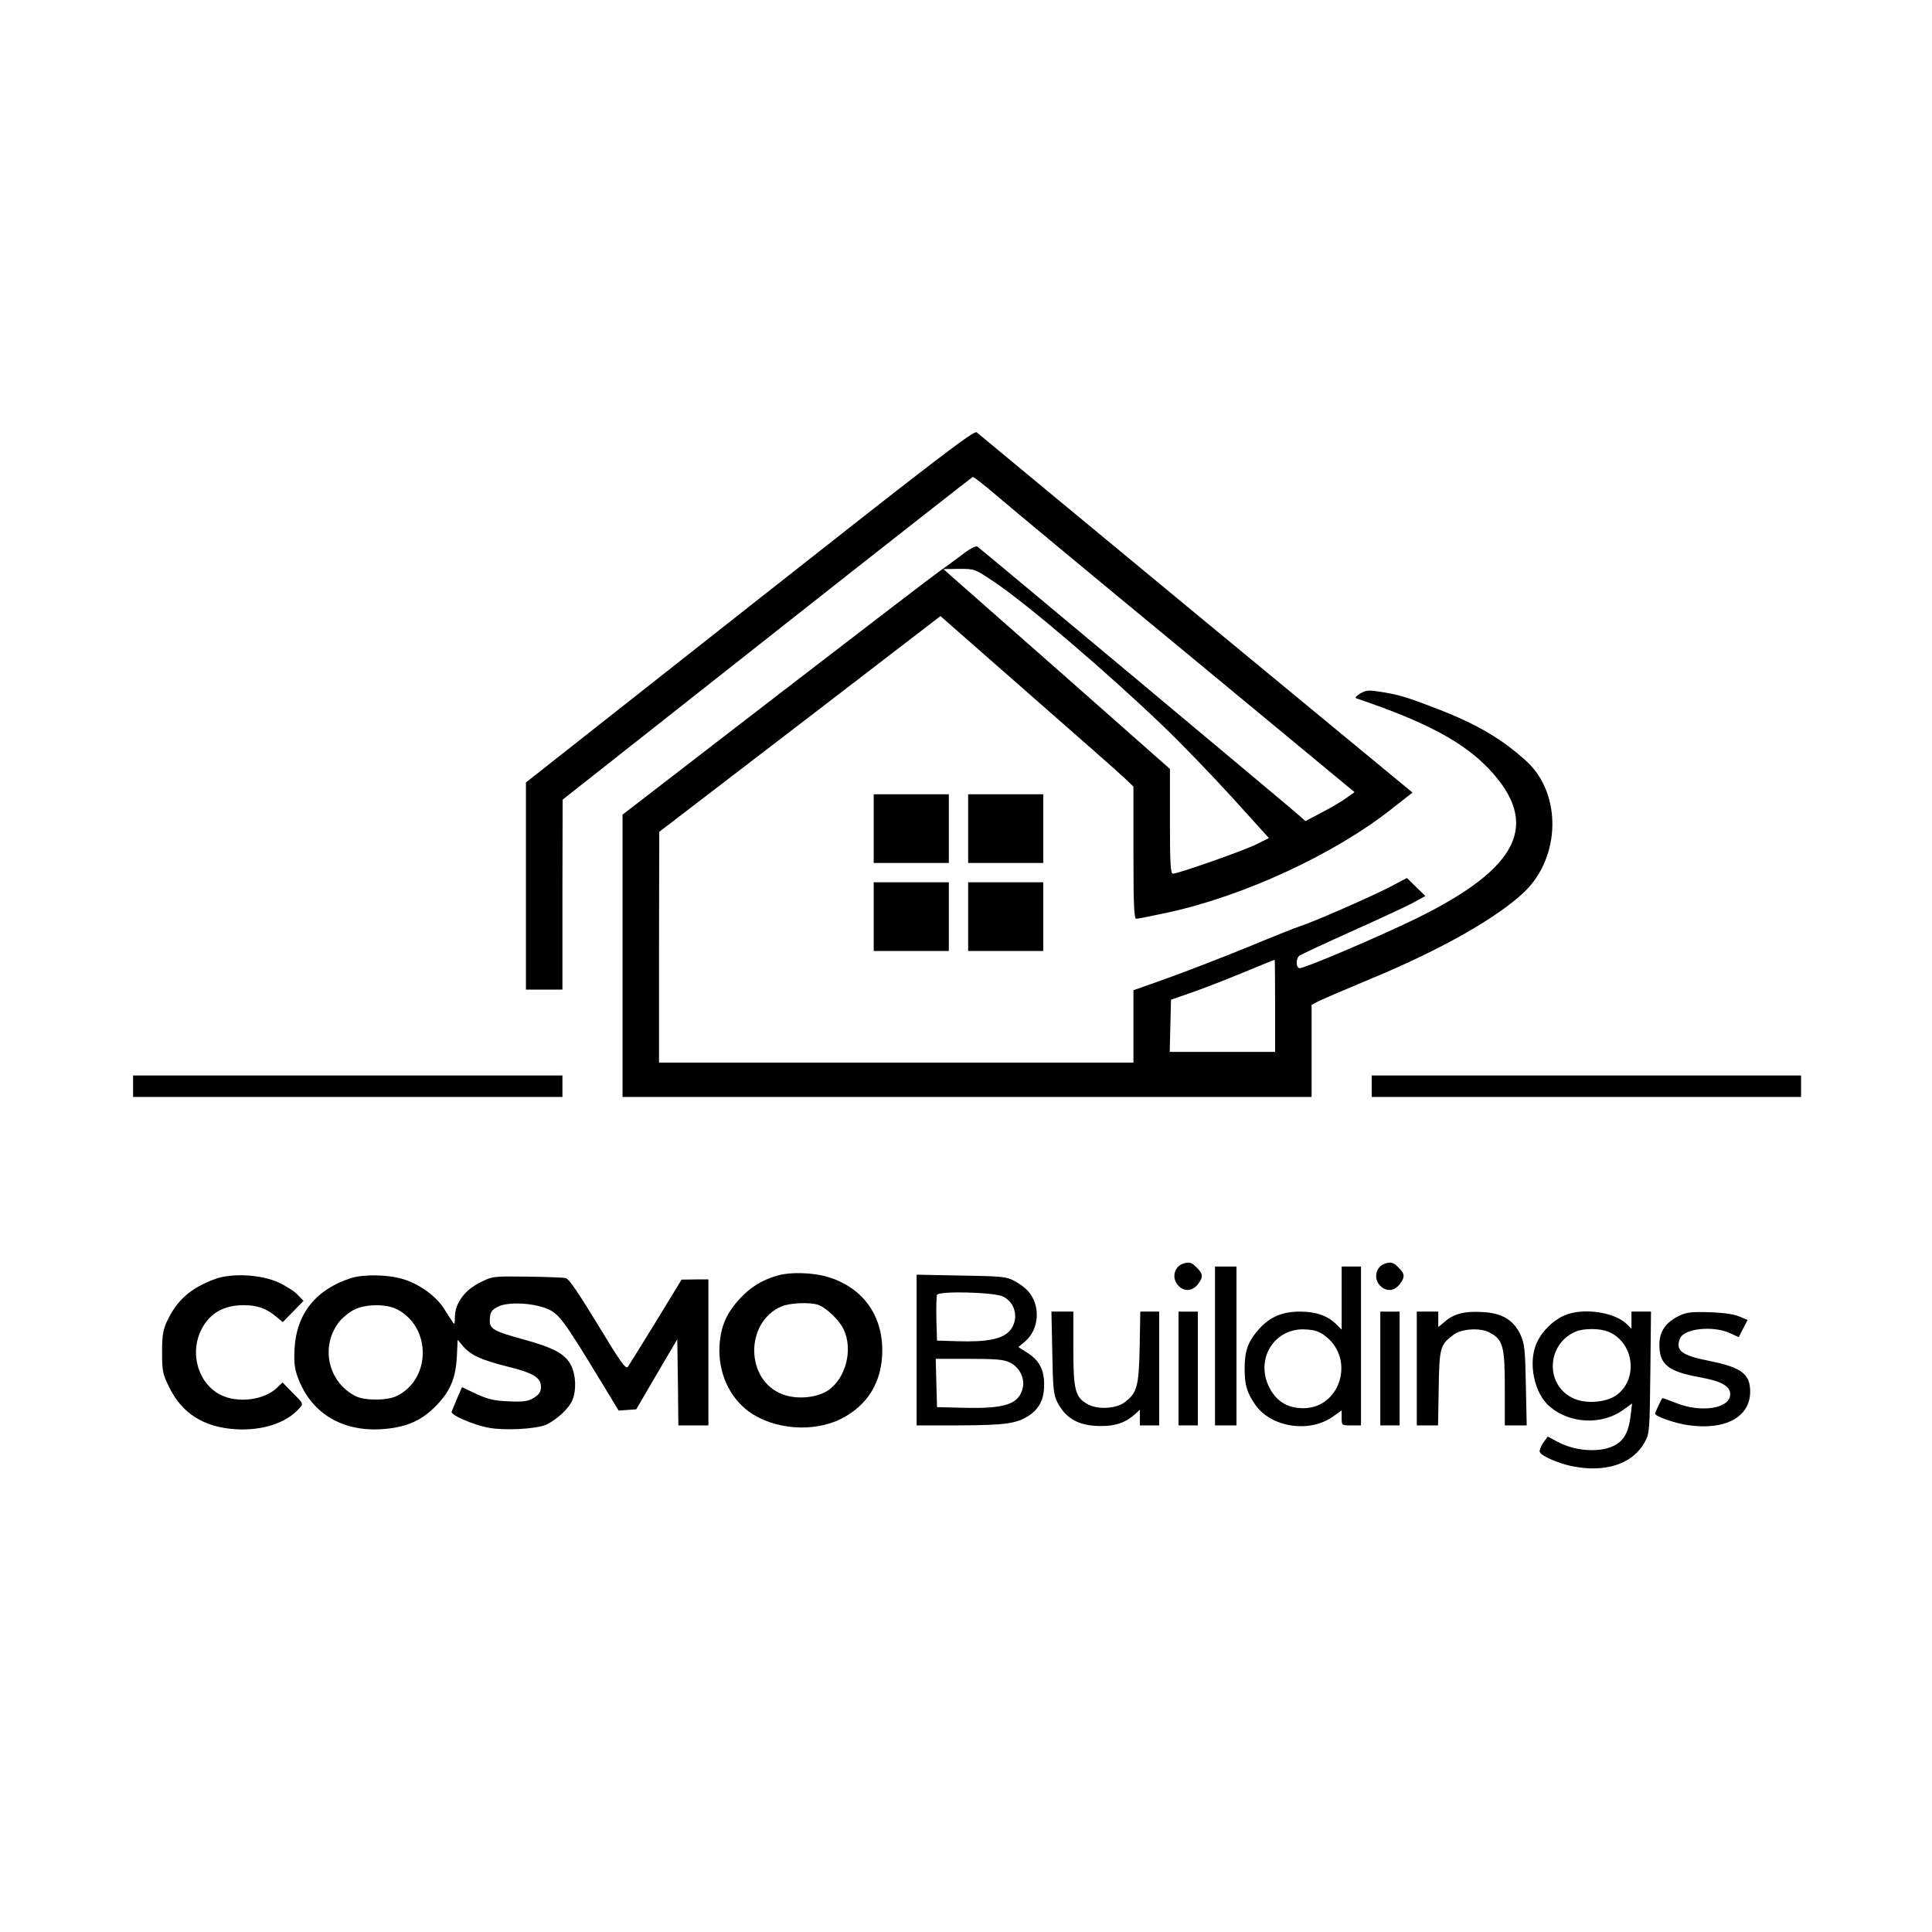 <?xml version="1.0" encoding="UTF-8" standalone="no"?> <svg xmlns="http://www.w3.org/2000/svg" version="1.0" width="900pt" height="900pt" viewBox="0 0 900 900" preserveAspectRatio="xMidYMid meet"><g transform="translate(0,900) scale(0.1,-0.1)" fill="#000000" stroke="none"><path d="M3493 6177 l-1043 -822 0 -482 0 -483 85 0 85 0 0 443 1 442 951 750 c523 413 955 751 959 753 4 2 54 -37 111 -86 57 -49 455 -380 886 -735 l782 -647 -38 -27 c-21 -16 -73 -46 -115 -68 l-76 -40 -23 21 c-43 39 -1493 1250 -1505 1258 -8 4 -37 -11 -75 -41 -34 -26 -80 -59 -100 -73 -21 -14 -362 -275 -758 -580 l-720 -555 0 -657 0 -658 1605 0 1605 0 0 215 0 214 30 16 c16 8 127 56 247 106 327 135 593 287 716 406 167 163 172 453 11 604 -114 105 -234 176 -419 247 -144 56 -182 67 -269 80 -51 8 -64 7 -90 -9 -21 -13 -26 -20 -15 -23 322 -109 498 -203 618 -331 238 -255 138 -459 -344 -695 -168 -82 -515 -230 -540 -230 -18 0 -20 43 -2 58 6 5 118 57 247 115 129 58 259 118 287 134 l53 29 -43 42 -43 42 -74 -39 c-85 -45 -364 -167 -425 -186 -22 -7 -132 -51 -245 -98 -113 -46 -278 -110 -367 -142 l-163 -58 0 -168 0 -169 -1105 0 -1105 0 0 538 1 537 655 502 655 503 407 -357 c224 -196 426 -374 450 -397 l42 -40 0 -308 c0 -241 3 -308 13 -308 7 0 73 13 147 29 355 77 776 272 1042 482 l98 77 -1008 832 c-554 458 -1014 839 -1022 846 -13 10 -178 -116 -1057 -809z m1140 111 c150 -100 528 -423 785 -670 84 -80 229 -231 323 -334 l170 -188 -56 -28 c-56 -29 -367 -138 -391 -138 -11 0 -14 45 -14 244 l0 244 -497 439 c-274 241 -511 450 -528 465 l-30 27 73 1 c73 0 73 0 165 -62z m1307 -1973 l0 -215 -245 0 -246 0 3 121 3 122 95 33 c52 18 160 60 240 93 80 33 146 60 148 60 1 1 2 -96 2 -214z"></path><path d="M4070 5140 l0 -160 175 0 175 0 0 160 0 160 -175 0 -175 0 0 -160z"></path><path d="M4510 5140 l0 -160 175 0 175 0 0 160 0 160 -175 0 -175 0 0 -160z"></path><path d="M4070 4730 l0 -160 175 0 175 0 0 160 0 160 -175 0 -175 0 0 -160z"></path><path d="M4510 4730 l0 -160 175 0 175 0 0 160 0 160 -175 0 -175 0 0 -160z"></path><path d="M620 3940 l0 -50 1000 0 1000 0 0 50 0 50 -1000 0 -1000 0 0 -50z"></path><path d="M6390 3940 l0 -50 1000 0 1000 0 0 50 0 50 -1000 0 -1000 0 0 -50z"></path><path d="M5510 3113 c-42 -15 -53 -70 -20 -103 28 -28 64 -25 89 6 27 34 26 50 -4 79 -24 25 -36 28 -65 18z"></path><path d="M6450 3113 c-42 -15 -53 -70 -20 -103 28 -28 64 -25 89 6 27 34 26 50 -4 79 -24 25 -36 28 -65 18z"></path><path d="M5660 2730 l0 -370 50 0 50 0 0 370 0 370 -50 0 -50 0 0 -370z"></path><path d="M6250 2953 l0 -147 -27 27 c-41 39 -94 57 -167 57 -82 0 -139 -24 -190 -80 -52 -58 -68 -102 -68 -185 0 -77 10 -111 49 -168 73 -106 251 -134 361 -57 l42 30 0 -35 c0 -35 0 -35 45 -35 l45 0 0 370 0 370 -45 0 -45 0 0 -147z m-76 -177 c140 -107 70 -336 -103 -336 -76 0 -130 35 -162 105 -60 131 32 271 173 262 42 -2 65 -10 92 -31z"></path><path d="M3615 3056 c-71 -22 -119 -53 -168 -105 -62 -67 -89 -128 -95 -217 -8 -125 44 -242 137 -310 115 -83 297 -98 426 -35 127 63 195 174 195 321 0 165 -92 291 -249 340 -72 23 -184 26 -246 6z m198 -135 c40 -16 99 -73 118 -116 43 -94 9 -224 -72 -281 -53 -36 -147 -45 -214 -19 -173 65 -176 335 -5 409 39 17 136 21 173 7z"></path><path d="M1005 3043 c-116 -42 -181 -99 -228 -200 -18 -39 -22 -66 -22 -143 0 -87 3 -101 33 -162 60 -123 162 -187 311 -196 125 -7 234 29 295 97 20 22 20 22 -29 71 l-49 50 -26 -25 c-58 -56 -176 -72 -256 -36 -109 50 -154 195 -95 309 38 75 104 112 196 112 63 0 106 -15 151 -53 l31 -26 48 49 49 50 -28 29 c-15 16 -56 42 -89 57 -81 37 -215 44 -292 17z"></path><path d="M1635 3046 c-163 -52 -255 -166 -263 -331 -3 -64 0 -91 17 -136 61 -161 202 -247 385 -237 111 7 183 36 249 101 72 71 99 131 105 234 l4 82 25 -30 c36 -42 84 -64 207 -95 121 -30 156 -51 156 -95 0 -22 -8 -34 -32 -50 -28 -17 -46 -20 -118 -17 -70 3 -97 10 -152 35 l-66 31 -22 -51 c-12 -29 -24 -57 -26 -63 -7 -15 101 -62 173 -75 73 -14 216 -6 264 13 49 21 109 76 125 115 20 47 17 117 -6 163 -27 53 -81 82 -220 120 -146 40 -162 50 -158 98 2 31 9 40 38 55 46 24 165 18 232 -11 52 -23 76 -55 237 -320 l93 -153 41 3 41 3 95 163 96 163 3 -200 2 -201 70 0 70 0 0 340 0 340 -62 0 -63 -1 -119 -195 c-66 -108 -125 -202 -131 -211 -10 -13 -34 21 -140 196 -90 148 -134 213 -149 217 -12 3 -94 6 -181 7 -158 2 -161 2 -218 -27 -72 -35 -117 -97 -118 -160 0 -36 -2 -39 -12 -22 -7 10 -25 38 -40 62 -37 57 -113 112 -188 135 -70 22 -184 24 -244 5z m214 -145 c162 -83 160 -328 -3 -405 -45 -21 -147 -21 -189 0 -131 66 -167 236 -74 350 17 20 49 45 71 55 55 25 145 25 195 0z"></path><path d="M4270 2711 l0 -351 198 0 c214 1 267 8 324 45 50 33 72 77 72 145 0 70 -23 113 -78 148 l-42 27 29 24 c70 58 76 172 14 239 -12 13 -40 34 -62 45 -36 20 -58 22 -247 25 l-208 4 0 -351z m403 249 c60 -29 75 -110 30 -160 -35 -38 -103 -52 -240 -48 l-98 3 -3 99 c-1 55 0 106 3 114 7 19 266 13 308 -8z m31 -307 c44 -21 70 -71 61 -116 -17 -78 -81 -100 -275 -95 l-125 3 -3 113 -3 112 155 0 c124 0 162 -3 190 -17z"></path><path d="M4902 2698 c3 -172 6 -197 25 -233 40 -75 100 -108 203 -108 68 0 114 16 158 56 l22 20 0 -36 0 -37 45 0 45 0 0 265 0 265 -44 0 -44 0 -3 -167 c-4 -183 -12 -212 -71 -256 -38 -29 -123 -34 -168 -10 -61 32 -70 64 -70 261 l0 172 -51 0 -51 0 4 -192z"></path><path d="M5490 2625 l0 -265 45 0 45 0 0 265 0 265 -45 0 -45 0 0 -265z"></path><path d="M6430 2625 l0 -265 45 0 45 0 0 265 0 265 -45 0 -45 0 0 -265z"></path><path d="M6600 2625 l0 -265 49 0 50 0 3 174 c3 189 7 202 69 248 38 29 126 34 169 10 62 -33 70 -64 70 -259 l0 -173 51 0 51 0 -4 188 c-3 165 -6 192 -25 234 -32 69 -86 102 -179 106 -82 5 -131 -8 -174 -45 l-30 -25 0 36 0 36 -50 0 -50 0 0 -265z"></path><path d="M7285 2871 c-52 -23 -103 -74 -126 -126 -42 -92 -13 -236 61 -298 94 -80 243 -86 341 -15 l42 30 -7 -57 c-8 -70 -28 -110 -67 -134 -66 -40 -189 -34 -276 14 l-43 23 -21 -29 c-11 -16 -19 -36 -16 -43 7 -18 81 -51 145 -65 160 -34 289 9 345 113 21 39 22 54 25 324 l3 282 -45 0 -46 0 0 -40 0 -40 -21 21 c-58 58 -209 79 -294 40z m208 -75 c118 -49 140 -217 40 -293 -50 -38 -151 -45 -210 -14 -126 64 -117 249 15 307 37 17 116 17 155 0z"></path><path d="M7825 2872 c-65 -31 -95 -74 -95 -136 0 -92 40 -125 189 -152 100 -18 141 -41 141 -79 0 -67 -137 -88 -254 -40 -33 13 -61 23 -62 22 -6 -7 -34 -67 -34 -72 0 -13 91 -45 154 -54 173 -25 289 38 289 156 0 82 -40 113 -189 143 -131 26 -160 48 -138 105 18 46 153 61 232 25 l42 -19 20 40 21 40 -38 16 c-24 11 -74 18 -138 20 -82 3 -107 0 -140 -15z"></path></g></svg> 
